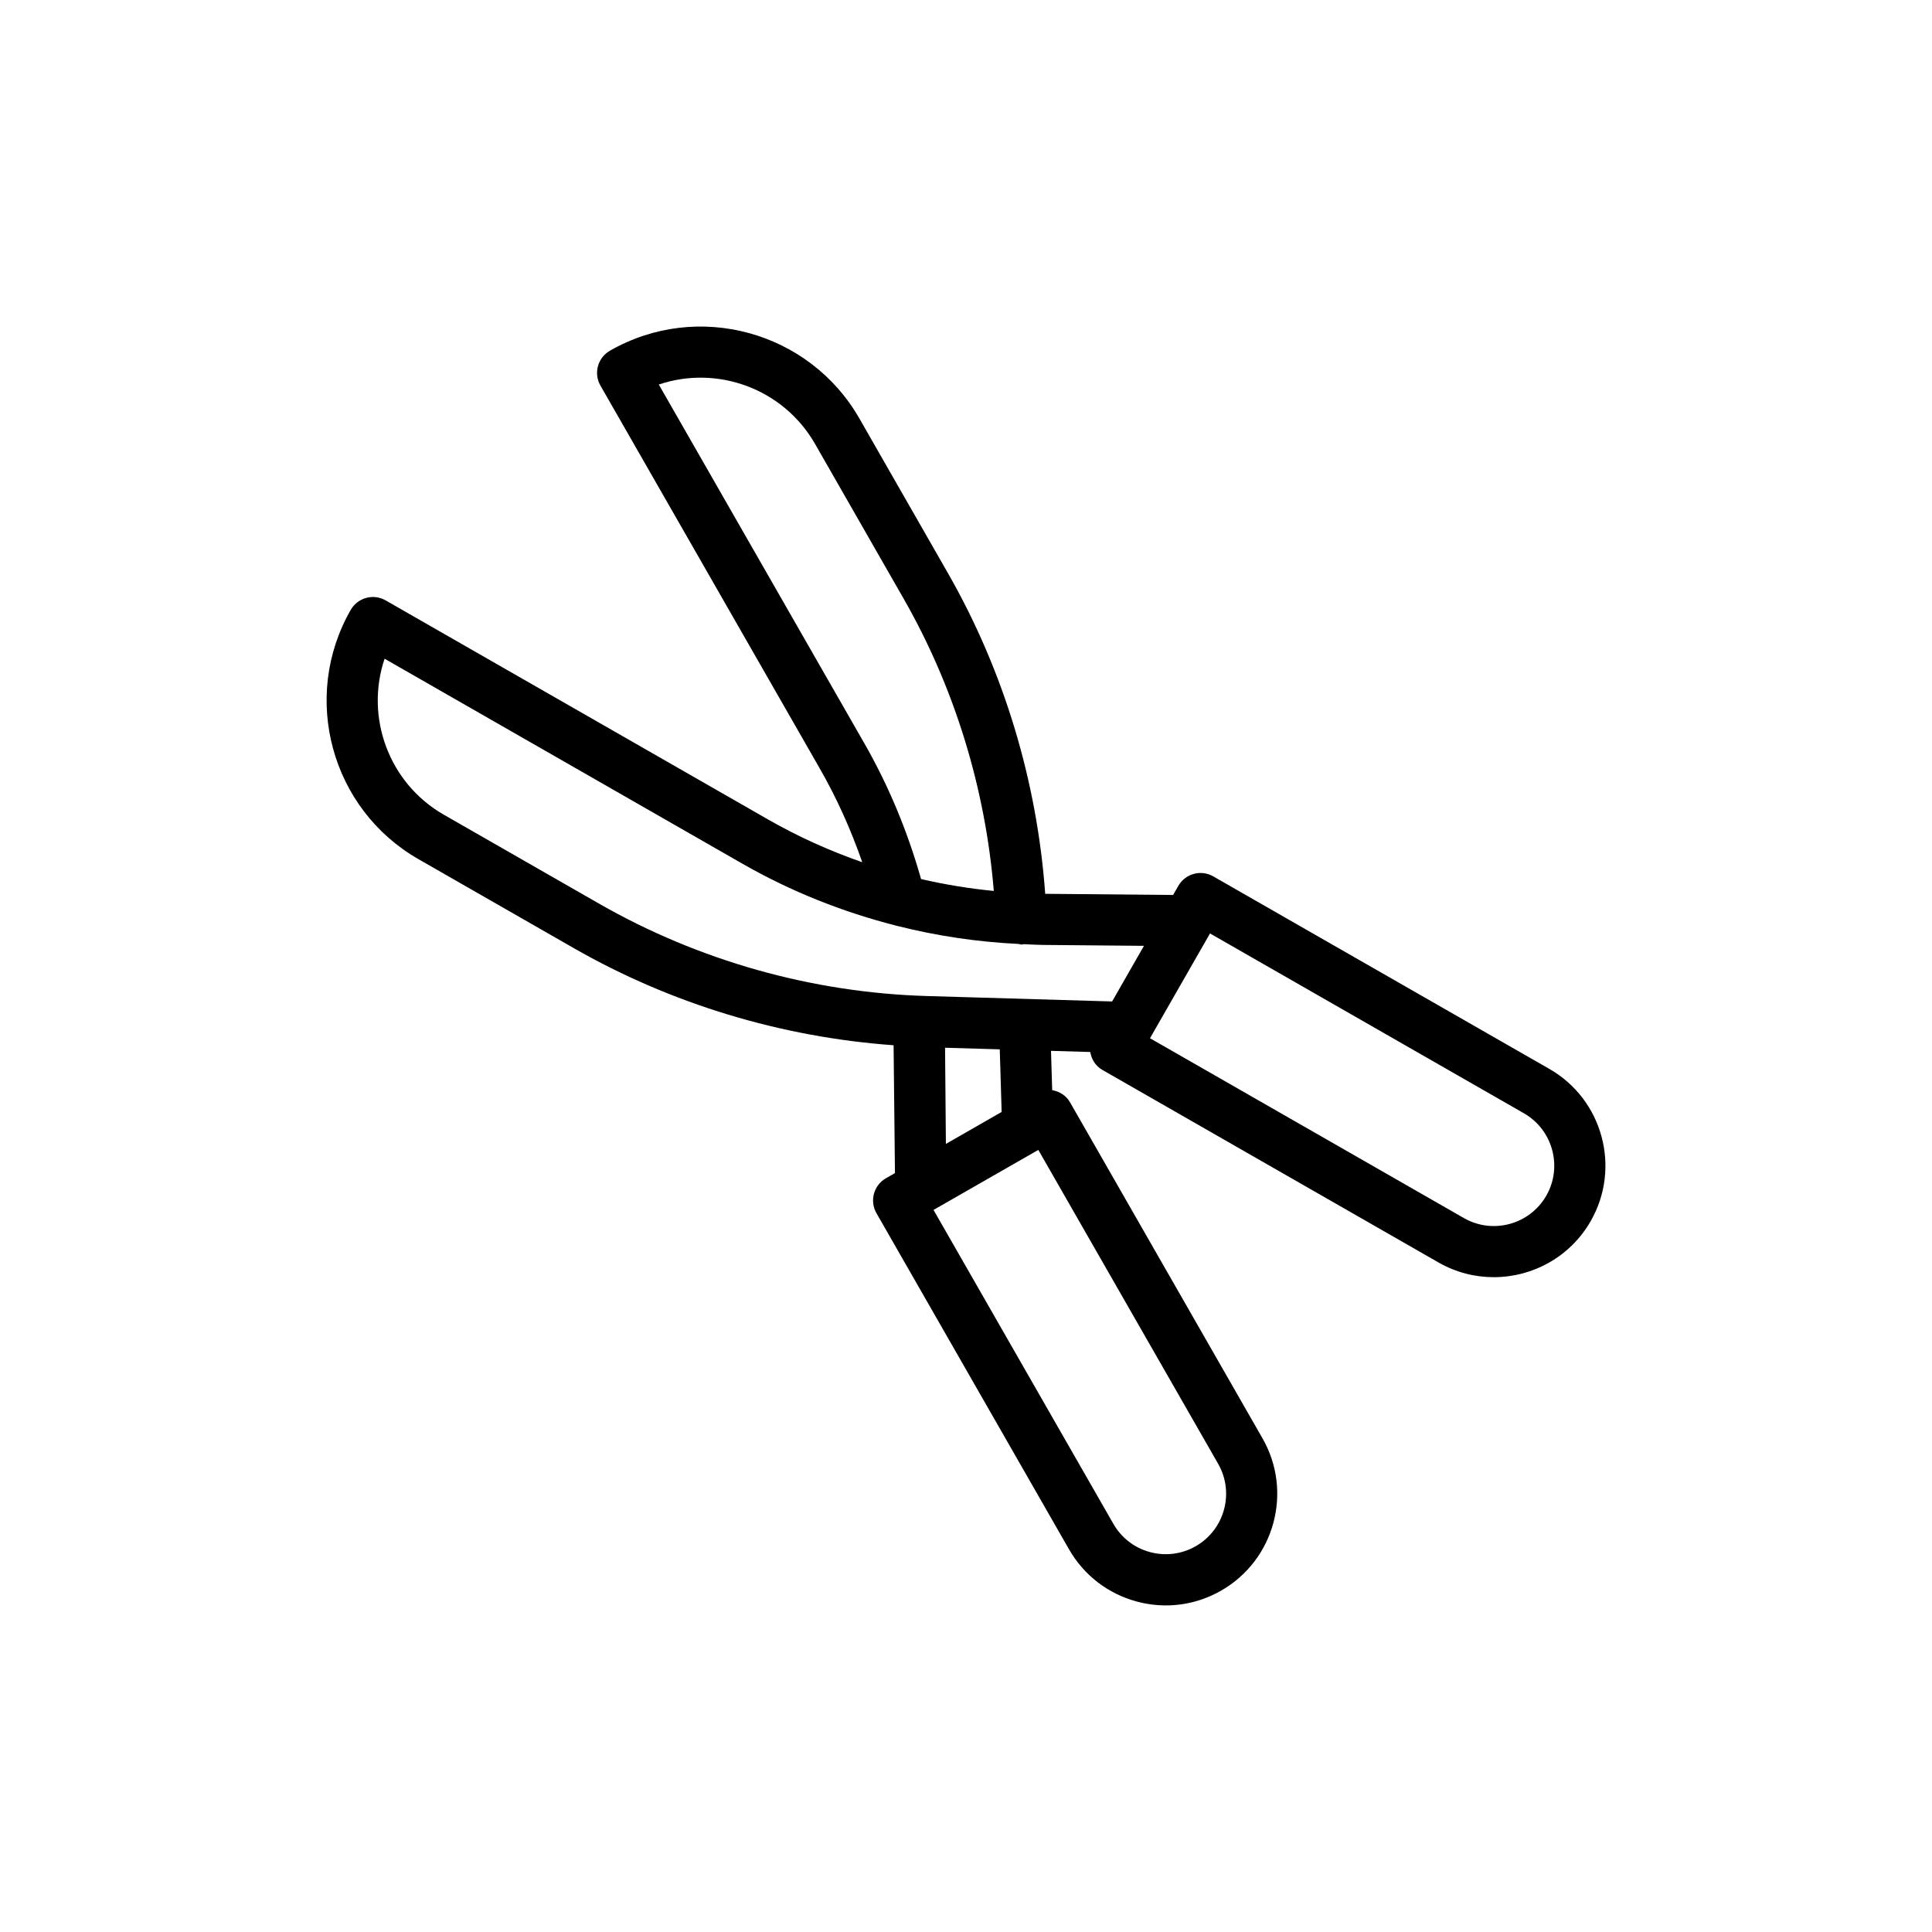 <?xml version="1.0" encoding="UTF-8"?>
<!-- Uploaded to: SVG Repo, www.svgrepo.com, Generator: SVG Repo Mixer Tools -->
<svg fill="#000000" width="800px" height="800px" version="1.1" viewBox="144 144 512 512" xmlns="http://www.w3.org/2000/svg">
 <path d="m246.2 303.11c-1.566-0.902-3.418-1.137-5.148-0.66-1.734 0.469-3.211 1.613-4.106 3.172-13.266 23.156-5.219 52.789 17.938 66.055l41.117 23.555c25.902 14.84 55.062 23.625 84.809 25.77l0.363 33.875-2.394 1.371c-1.559 0.895-2.699 2.371-3.172 4.106-0.473 1.734-0.234 3.59 0.66 5.148l51.023 89.066c3.922 6.852 10.281 11.766 17.898 13.836 2.578 0.699 5.191 1.047 7.793 1.047 5.086 0 10.109-1.328 14.645-3.926 14.141-8.098 19.055-26.195 10.957-40.34l-51.016-89.066c-1.043-1.816-2.812-2.883-4.727-3.219l-0.312-10.414 10.398 0.305c0.332 1.926 1.391 3.707 3.219 4.75l89.066 51.023c4.621 2.648 9.66 3.902 14.641 3.902 10.262 0 20.246-5.336 25.699-14.855 8.102-14.145 3.188-32.242-10.957-40.34l-89.07-51.023c-1.566-0.898-3.414-1.137-5.148-0.66-1.734 0.469-3.211 1.613-4.106 3.172l-1.383 2.414-33.895-0.305c-2.156-29.801-10.941-59.031-25.738-84.906l-23.527-41.098c-13.305-23.164-42.953-31.199-66.098-17.918-3.242 1.863-4.367 6-2.504 9.246l57.996 101.24c4.594 7.973 8.363 16.379 11.383 25.066-8.66-3.016-17.059-6.805-25.051-11.383zm220.62 228.81c4.387 7.656 1.723 17.453-5.93 21.836-3.715 2.121-8.031 2.676-12.148 1.559-4.125-1.117-7.566-3.781-9.691-7.488l-47.656-83.184 27.77-15.906zm-57.375-93.238-14.773 8.465-0.223-25.484 14.5 0.426zm144.34 22.188c-4.391 7.656-14.184 10.32-21.84 5.93l-83.184-47.656 15.906-27.77 83.184 47.656c7.656 4.387 10.316 14.184 5.934 21.84zm-115.06-51.473-49.09-1.438c-30.426-0.891-60.473-9.359-86.891-24.492l-41.117-23.555c-14.66-8.398-20.906-25.902-15.707-41.344l94.801 54.309c12.84 7.356 26.633 12.844 40.902 16.465 0.035 0.004 0.066 0.02 0.098 0.023 10.523 2.664 21.305 4.266 32.184 4.789 0.262 0.031 0.496 0.152 0.77 0.152 0.09 0 0.184-0.004 0.273-0.008 0.129-0.004 0.23-0.074 0.355-0.086 1.637 0.066 3.266 0.188 4.902 0.203l26.957 0.242zm-65.844-68.719-54.293-94.773c15.445-5.223 32.957 1.039 41.387 15.703l23.523 41.09c13.5 23.613 21.641 50.227 23.867 77.41-6.496-0.629-12.93-1.684-19.273-3.148-3.59-12.68-8.645-24.887-15.211-36.281z"/>
</svg>